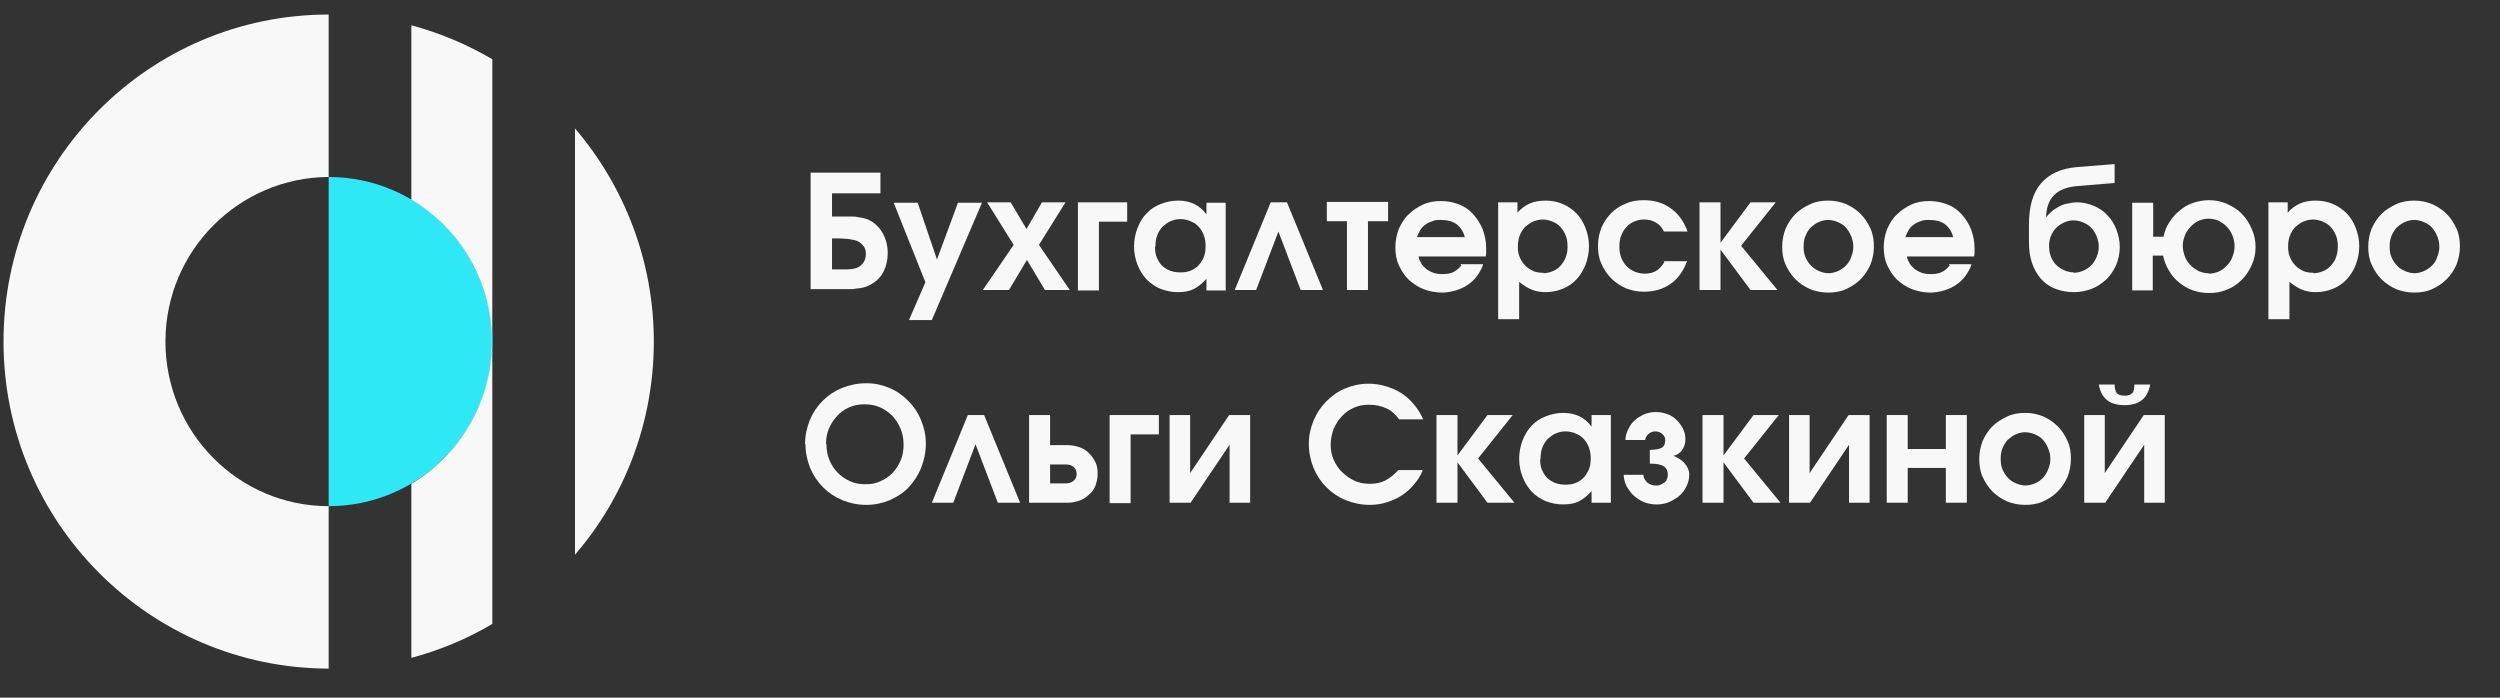 <?xml version="1.0" encoding="UTF-8"?> <svg xmlns="http://www.w3.org/2000/svg" width="172" height="48" viewBox="0 0 172 48" fill="none"><rect x="0" y="0" width="172" height="48" fill="#333333" stroke="none"/><g clip-path="url(#clip0_239_1931)"><path d="M57.243 18.533H57.774C58.01 18.533 58.186 18.533 58.334 18.533C58.481 18.533 58.658 18.504 58.805 18.474C59.041 18.415 59.218 18.297 59.365 18.119C59.513 17.942 59.572 17.705 59.572 17.469C59.572 17.232 59.513 17.025 59.365 16.878C59.218 16.7 59.041 16.582 58.805 16.523C58.658 16.493 58.481 16.464 58.304 16.434C58.127 16.434 57.921 16.404 57.715 16.404H57.243V18.592V18.533ZM55.77 19.953V11.881H60.574V13.3H57.243V14.897H57.744C58.039 14.897 58.304 14.897 58.511 14.897C58.746 14.897 58.923 14.897 59.1 14.956C59.277 14.956 59.424 15.015 59.542 15.044C59.66 15.074 59.807 15.133 59.896 15.192C60.249 15.399 60.544 15.695 60.751 16.079C60.957 16.464 61.075 16.907 61.075 17.41C61.075 17.853 60.986 18.267 60.809 18.652C60.633 19.006 60.367 19.302 60.014 19.509C59.896 19.598 59.748 19.657 59.601 19.716C59.454 19.775 59.306 19.805 59.13 19.834C58.953 19.834 58.746 19.893 58.54 19.893C58.304 19.893 58.069 19.893 57.774 19.893H55.77V19.953Z" fill="#F8F8F8"></path><path d="M62.548 21.992L63.668 19.42L61.487 13.95H63.138L64.464 17.853L65.908 13.95H67.559L64.11 22.022H62.578L62.548 21.992Z" fill="#F8F8F8"></path><path d="M67.618 19.952L69.74 16.848L67.913 13.921H69.534L70.624 15.754L71.686 13.921H73.306L71.479 16.848L73.601 19.952H71.892L70.654 17.883L69.416 19.952H67.707H67.618Z" fill="#F8F8F8"></path><path d="M74.161 19.952V13.921H77.55V15.251H75.605V19.982H74.161V19.952Z" fill="#F8F8F8"></path><path d="M78.022 16.966C78.022 16.493 78.111 16.079 78.258 15.695C78.405 15.31 78.612 14.955 78.877 14.689C79.142 14.394 79.466 14.187 79.85 14.039C80.233 13.891 80.616 13.802 81.058 13.802C81.5 13.802 81.854 13.891 82.178 14.039C82.473 14.187 82.767 14.423 83.003 14.748V13.95H84.329V19.982H83.003V19.183C82.709 19.509 82.414 19.745 82.119 19.893C81.824 20.041 81.441 20.1 81.028 20.1C80.616 20.1 80.203 20.011 79.82 19.863C79.466 19.716 79.142 19.479 78.877 19.213C78.612 18.917 78.405 18.592 78.258 18.208C78.111 17.823 78.022 17.409 78.022 16.936V16.966ZM79.466 16.995C79.466 17.262 79.496 17.498 79.584 17.705C79.673 17.912 79.791 18.119 79.938 18.267C80.085 18.415 80.292 18.533 80.498 18.622C80.734 18.71 80.97 18.74 81.205 18.74C81.441 18.74 81.706 18.71 81.913 18.622C82.119 18.533 82.325 18.415 82.473 18.237C82.62 18.09 82.738 17.883 82.826 17.675C82.915 17.439 82.944 17.203 82.944 16.936C82.944 16.67 82.915 16.434 82.826 16.197C82.738 15.961 82.62 15.754 82.473 15.606C82.325 15.428 82.119 15.31 81.913 15.222C81.706 15.133 81.471 15.074 81.205 15.074C80.94 15.074 80.734 15.133 80.528 15.222C80.321 15.31 80.144 15.458 79.968 15.606C79.82 15.783 79.702 15.961 79.614 16.197C79.525 16.434 79.496 16.67 79.496 16.936L79.466 16.995Z" fill="#F8F8F8"></path><path d="M84.949 19.952L87.424 13.921H88.544L91.02 19.952H89.487L87.955 15.931L86.422 19.952H84.89H84.949Z" fill="#F8F8F8"></path><path d="M92.67 19.952V15.221H91.285V13.891H95.5V15.221H94.115V19.952H92.67Z" fill="#F8F8F8"></path><path d="M100.481 18.178H102.043C101.955 18.474 101.807 18.71 101.63 18.976C101.454 19.213 101.247 19.42 100.982 19.597C100.717 19.775 100.451 19.893 100.157 19.982C99.862 20.07 99.538 20.13 99.214 20.13C98.772 20.13 98.329 20.041 97.946 19.893C97.563 19.745 97.209 19.509 96.915 19.242C96.62 18.947 96.414 18.622 96.237 18.237C96.06 17.853 96.001 17.439 96.001 16.995C96.001 16.552 96.089 16.138 96.237 15.754C96.414 15.369 96.62 15.014 96.915 14.748C97.209 14.453 97.534 14.246 97.917 14.068C98.3 13.891 98.713 13.832 99.155 13.832C99.597 13.832 100.009 13.921 100.392 14.068C100.776 14.216 101.1 14.453 101.365 14.748C101.63 15.044 101.837 15.369 102.014 15.783C102.161 16.197 102.249 16.611 102.249 17.084C102.249 17.202 102.249 17.291 102.249 17.38C102.249 17.439 102.249 17.528 102.22 17.646H97.593C97.622 17.823 97.71 18.001 97.799 18.149C97.887 18.296 98.035 18.415 98.153 18.533C98.3 18.622 98.447 18.71 98.624 18.77C98.801 18.829 99.007 18.858 99.214 18.858C99.508 18.858 99.744 18.829 99.95 18.74C100.157 18.651 100.334 18.503 100.54 18.267L100.481 18.178ZM97.475 16.315H100.776C100.687 15.931 100.481 15.635 100.216 15.428C99.921 15.222 99.567 15.133 99.125 15.133C98.919 15.133 98.713 15.133 98.536 15.222C98.359 15.281 98.212 15.34 98.064 15.458C97.917 15.547 97.799 15.695 97.71 15.842C97.622 15.99 97.534 16.168 97.475 16.345V16.315Z" fill="#F8F8F8"></path><path d="M103.074 21.992V13.921H104.401V14.63C104.636 14.364 104.902 14.157 105.226 14.009C105.55 13.861 105.933 13.802 106.346 13.802C106.788 13.802 107.171 13.891 107.525 14.039C107.878 14.187 108.203 14.423 108.468 14.689C108.733 14.955 108.939 15.31 109.087 15.694C109.234 16.079 109.323 16.493 109.323 16.936C109.323 17.38 109.234 17.823 109.087 18.208C108.939 18.592 108.733 18.917 108.468 19.213C108.203 19.509 107.878 19.715 107.525 19.863C107.171 20.011 106.758 20.1 106.346 20.1C105.992 20.1 105.638 20.041 105.373 19.922C105.078 19.804 104.813 19.627 104.518 19.39V21.963H103.074V21.992ZM106.169 18.799C106.405 18.799 106.64 18.74 106.847 18.651C107.053 18.562 107.23 18.444 107.377 18.267C107.525 18.089 107.643 17.912 107.731 17.675C107.819 17.439 107.849 17.202 107.849 16.966C107.849 16.7 107.819 16.463 107.731 16.227C107.643 15.99 107.525 15.813 107.377 15.635C107.23 15.458 107.024 15.34 106.817 15.251C106.611 15.162 106.375 15.103 106.139 15.103C105.904 15.103 105.668 15.162 105.462 15.251C105.255 15.34 105.078 15.488 104.902 15.635C104.754 15.813 104.636 15.99 104.548 16.227C104.459 16.463 104.43 16.7 104.43 16.966C104.43 17.232 104.459 17.468 104.548 17.675C104.636 17.882 104.754 18.089 104.931 18.267C105.078 18.415 105.285 18.562 105.491 18.651C105.697 18.74 105.933 18.769 106.198 18.769L106.169 18.799Z" fill="#F8F8F8"></path><path d="M114.451 17.971H116.072C115.807 18.651 115.453 19.183 114.922 19.538C114.421 19.893 113.802 20.07 113.095 20.07C112.653 20.07 112.24 19.981 111.857 19.834C111.474 19.656 111.15 19.449 110.855 19.154C110.56 18.858 110.354 18.533 110.177 18.148C110 17.764 109.941 17.35 109.941 16.907C109.941 16.463 110.03 16.049 110.177 15.665C110.354 15.28 110.56 14.955 110.855 14.659C111.15 14.364 111.474 14.157 111.857 14.009C112.24 13.832 112.653 13.773 113.095 13.773C113.802 13.773 114.421 13.95 114.952 14.334C115.482 14.719 115.866 15.251 116.101 15.931H114.48C114.333 15.635 114.156 15.428 113.92 15.31C113.684 15.162 113.419 15.103 113.095 15.103C112.83 15.103 112.623 15.162 112.417 15.251C112.211 15.339 112.034 15.458 111.887 15.635C111.739 15.783 111.621 15.99 111.533 16.227C111.445 16.433 111.415 16.7 111.415 16.966C111.415 17.232 111.445 17.468 111.533 17.705C111.621 17.941 111.739 18.119 111.887 18.296C112.034 18.444 112.24 18.592 112.447 18.68C112.653 18.769 112.889 18.828 113.154 18.828C113.449 18.828 113.714 18.769 113.92 18.651C114.127 18.533 114.333 18.326 114.51 18.03L114.451 17.971Z" fill="#F8F8F8"></path><path d="M116.927 19.952V13.921H118.371V16.7L120.434 13.921H122.173L119.786 16.907L122.291 19.952H120.434L118.371 17.173V19.952H116.927Z" fill="#F8F8F8"></path><path d="M122.615 16.966C122.615 16.522 122.704 16.108 122.851 15.724C123.028 15.34 123.234 15.015 123.529 14.719C123.824 14.423 124.178 14.216 124.561 14.039C124.944 13.861 125.356 13.802 125.799 13.802C126.241 13.802 126.624 13.891 127.007 14.039C127.39 14.216 127.714 14.423 128.009 14.719C128.304 15.015 128.51 15.34 128.687 15.724C128.864 16.108 128.923 16.522 128.923 16.966C128.923 17.409 128.834 17.823 128.687 18.208C128.51 18.592 128.304 18.917 128.009 19.213C127.714 19.509 127.39 19.716 127.007 19.893C126.624 20.07 126.211 20.13 125.769 20.13C125.327 20.13 124.914 20.041 124.531 19.893C124.148 19.716 123.824 19.509 123.529 19.213C123.234 18.917 123.028 18.592 122.851 18.208C122.674 17.823 122.615 17.409 122.615 16.966ZM125.769 18.799C126.005 18.799 126.241 18.74 126.447 18.651C126.653 18.562 126.86 18.415 127.007 18.267C127.154 18.09 127.302 17.912 127.361 17.675C127.449 17.469 127.508 17.232 127.508 16.966C127.508 16.7 127.449 16.463 127.361 16.256C127.272 16.02 127.154 15.842 127.007 15.665C126.86 15.488 126.653 15.369 126.447 15.281C126.241 15.192 126.005 15.133 125.769 15.133C125.533 15.133 125.327 15.192 125.121 15.281C124.914 15.369 124.738 15.517 124.561 15.665C124.413 15.842 124.295 16.02 124.207 16.256C124.119 16.463 124.089 16.7 124.089 16.966C124.089 17.232 124.119 17.469 124.207 17.675C124.295 17.883 124.413 18.09 124.59 18.267C124.767 18.444 124.944 18.562 125.15 18.651C125.356 18.74 125.592 18.799 125.828 18.799H125.769Z" fill="#F8F8F8"></path><path d="M134.081 18.178H135.643C135.554 18.474 135.407 18.71 135.23 18.976C135.053 19.213 134.847 19.42 134.582 19.597C134.316 19.775 134.051 19.893 133.756 19.982C133.462 20.07 133.137 20.13 132.813 20.13C132.371 20.13 131.929 20.041 131.546 19.893C131.163 19.745 130.809 19.509 130.514 19.242C130.22 18.947 130.013 18.622 129.836 18.237C129.66 17.853 129.601 17.439 129.601 16.995C129.601 16.552 129.689 16.138 129.836 15.754C130.013 15.369 130.22 15.014 130.514 14.748C130.809 14.453 131.133 14.246 131.516 14.068C131.899 13.891 132.312 13.832 132.754 13.832C133.196 13.832 133.609 13.921 133.992 14.068C134.375 14.216 134.699 14.453 134.965 14.748C135.23 15.044 135.436 15.369 135.613 15.783C135.76 16.197 135.849 16.611 135.849 17.084C135.849 17.202 135.849 17.291 135.849 17.38C135.849 17.439 135.849 17.528 135.819 17.646H131.192C131.222 17.823 131.31 18.001 131.398 18.149C131.487 18.296 131.634 18.415 131.752 18.533C131.899 18.622 132.047 18.71 132.224 18.77C132.401 18.829 132.607 18.858 132.813 18.858C133.108 18.858 133.344 18.829 133.55 18.74C133.756 18.651 133.933 18.503 134.139 18.267L134.081 18.178ZM131.074 16.315H134.375C134.287 15.931 134.081 15.635 133.815 15.428C133.55 15.222 133.167 15.133 132.725 15.133C132.518 15.133 132.312 15.133 132.135 15.222C131.958 15.281 131.811 15.34 131.664 15.458C131.516 15.547 131.398 15.695 131.31 15.842C131.222 15.99 131.133 16.168 131.074 16.345V16.315Z" fill="#F8F8F8"></path><path d="M140.712 15.044C140.712 15.044 140.918 14.748 141.065 14.63C141.213 14.482 141.39 14.364 141.596 14.246C141.802 14.127 142.009 14.039 142.244 14.009C142.48 13.95 142.686 13.921 142.893 13.921C143.305 13.921 143.689 14.009 144.042 14.157C144.396 14.305 144.72 14.512 144.985 14.807C145.251 15.074 145.457 15.399 145.604 15.783C145.752 16.168 145.84 16.552 145.84 16.995C145.84 17.439 145.752 17.823 145.604 18.208C145.427 18.592 145.221 18.917 144.926 19.213C144.632 19.479 144.308 19.715 143.924 19.863C143.541 20.011 143.129 20.1 142.687 20.1C142.215 20.1 141.773 20.011 141.39 19.863C141.007 19.715 140.682 19.479 140.417 19.183C140.152 18.888 139.945 18.503 139.798 18.089C139.651 17.646 139.592 17.173 139.592 16.641V15.458C139.592 14.216 139.857 13.27 140.417 12.62C140.977 11.969 141.802 11.585 142.893 11.496L145.486 11.289V12.59L142.952 12.797C142.215 12.856 141.655 13.063 141.301 13.447C140.948 13.802 140.771 14.334 140.771 15.044H140.712ZM142.657 18.769C142.893 18.769 143.129 18.71 143.335 18.622C143.541 18.533 143.718 18.415 143.895 18.237C144.042 18.089 144.16 17.882 144.249 17.675C144.337 17.468 144.396 17.232 144.396 16.966C144.396 16.7 144.337 16.493 144.249 16.256C144.16 16.049 144.042 15.842 143.895 15.694C143.748 15.517 143.541 15.399 143.335 15.31C143.129 15.221 142.893 15.162 142.657 15.162C142.421 15.162 142.215 15.221 142.009 15.31C141.802 15.399 141.625 15.517 141.449 15.694C141.301 15.842 141.183 16.049 141.095 16.256C141.007 16.463 140.977 16.7 140.977 16.936C140.977 17.173 141.007 17.409 141.095 17.646C141.183 17.853 141.301 18.06 141.449 18.208C141.596 18.355 141.802 18.503 142.009 18.592C142.215 18.681 142.451 18.74 142.687 18.74L142.657 18.769Z" fill="#F8F8F8"></path><path d="M151.971 18.828C152.207 18.828 152.443 18.769 152.649 18.68C152.855 18.592 153.062 18.444 153.209 18.267C153.386 18.089 153.504 17.912 153.592 17.675C153.681 17.439 153.74 17.202 153.74 16.936C153.74 16.67 153.681 16.433 153.592 16.197C153.504 15.96 153.356 15.753 153.209 15.606C153.062 15.428 152.855 15.31 152.649 15.192C152.443 15.103 152.207 15.044 151.942 15.044C151.706 15.044 151.47 15.103 151.264 15.192C151.058 15.28 150.881 15.428 150.704 15.606C150.557 15.783 150.409 15.96 150.321 16.197C150.232 16.433 150.173 16.67 150.173 16.907C150.173 17.143 150.232 17.409 150.321 17.646C150.409 17.882 150.527 18.06 150.704 18.237C150.851 18.414 151.058 18.533 151.264 18.651C151.47 18.74 151.706 18.799 151.942 18.799L151.971 18.828ZM146.696 19.981V13.95H148.14V16.286H148.847C148.935 15.901 149.053 15.576 149.26 15.28C149.466 14.955 149.702 14.689 149.967 14.482C150.232 14.245 150.557 14.068 150.91 13.95C151.264 13.832 151.618 13.773 152.001 13.773C152.443 13.773 152.855 13.861 153.239 14.039C153.622 14.216 153.975 14.423 154.241 14.719C154.535 15.014 154.742 15.339 154.919 15.753C155.095 16.138 155.184 16.552 155.184 16.995C155.184 17.439 155.095 17.853 154.919 18.237C154.742 18.621 154.535 18.947 154.241 19.242C153.946 19.538 153.622 19.774 153.209 19.922C152.826 20.1 152.413 20.159 151.971 20.159C151.588 20.159 151.234 20.1 150.881 19.981C150.527 19.863 150.232 19.686 149.938 19.449C149.643 19.213 149.407 18.947 149.23 18.621C149.024 18.296 148.906 17.971 148.818 17.587H148.11V19.981H146.666H146.696Z" fill="#F8F8F8"></path><path d="M156.067 21.992V13.921H157.394V14.63C157.629 14.364 157.895 14.157 158.219 14.009C158.543 13.861 158.926 13.802 159.339 13.802C159.781 13.802 160.164 13.891 160.518 14.039C160.872 14.187 161.196 14.423 161.461 14.689C161.726 14.955 161.933 15.31 162.08 15.694C162.227 16.079 162.316 16.493 162.316 16.936C162.316 17.38 162.227 17.823 162.08 18.208C161.933 18.592 161.726 18.917 161.461 19.213C161.196 19.509 160.872 19.715 160.518 19.863C160.164 20.011 159.752 20.1 159.339 20.1C158.985 20.1 158.632 20.041 158.366 19.922C158.072 19.804 157.806 19.627 157.512 19.39V21.963H156.067V21.992ZM159.162 18.799C159.398 18.799 159.634 18.74 159.84 18.651C160.046 18.562 160.223 18.444 160.371 18.267C160.518 18.089 160.665 17.912 160.724 17.675C160.813 17.439 160.842 17.202 160.842 16.966C160.842 16.7 160.813 16.463 160.724 16.227C160.636 15.99 160.518 15.813 160.371 15.635C160.223 15.458 160.017 15.34 159.811 15.251C159.604 15.162 159.368 15.103 159.133 15.103C158.897 15.103 158.661 15.162 158.455 15.251C158.248 15.34 158.072 15.488 157.895 15.635C157.747 15.813 157.629 15.99 157.541 16.227C157.453 16.463 157.423 16.7 157.423 16.966C157.423 17.232 157.453 17.468 157.541 17.675C157.629 17.882 157.747 18.089 157.924 18.267C158.072 18.415 158.278 18.562 158.484 18.651C158.691 18.74 158.926 18.769 159.192 18.769L159.162 18.799Z" fill="#F8F8F8"></path><path d="M162.935 16.966C162.935 16.522 163.023 16.108 163.17 15.724C163.347 15.34 163.554 15.014 163.848 14.719C164.143 14.423 164.497 14.216 164.88 14.039C165.263 13.861 165.676 13.802 166.118 13.802C166.56 13.802 166.943 13.891 167.326 14.039C167.709 14.216 168.033 14.423 168.328 14.719C168.623 15.014 168.829 15.34 169.006 15.724C169.183 16.108 169.242 16.522 169.242 16.966C169.242 17.409 169.153 17.823 169.006 18.208C168.829 18.592 168.623 18.917 168.328 19.213C168.033 19.509 167.709 19.715 167.326 19.893C166.943 20.07 166.53 20.129 166.088 20.129C165.646 20.129 165.233 20.041 164.85 19.893C164.467 19.715 164.143 19.509 163.848 19.213C163.554 18.917 163.347 18.592 163.17 18.208C162.994 17.823 162.935 17.409 162.935 16.966ZM166.088 18.799C166.324 18.799 166.56 18.74 166.766 18.651C166.972 18.562 167.179 18.415 167.326 18.267C167.473 18.119 167.621 17.912 167.68 17.675C167.768 17.468 167.827 17.232 167.827 16.966C167.827 16.7 167.768 16.463 167.68 16.256C167.591 16.02 167.473 15.842 167.326 15.665C167.179 15.488 166.972 15.369 166.766 15.281C166.56 15.192 166.324 15.133 166.088 15.133C165.852 15.133 165.646 15.192 165.44 15.281C165.234 15.369 165.057 15.517 164.88 15.665C164.732 15.842 164.615 16.02 164.526 16.256C164.438 16.463 164.408 16.7 164.408 16.966C164.408 17.232 164.438 17.468 164.526 17.675C164.615 17.882 164.732 18.089 164.909 18.267C165.057 18.444 165.263 18.562 165.469 18.651C165.676 18.74 165.911 18.799 166.147 18.799H166.088Z" fill="#F8F8F8"></path><path d="M55.387 30.567C55.387 29.975 55.505 29.443 55.711 28.911C55.917 28.408 56.212 27.965 56.595 27.58C56.978 27.196 57.42 26.9 57.921 26.693C58.452 26.486 58.983 26.368 59.601 26.368C60.22 26.368 60.692 26.486 61.193 26.693C61.694 26.9 62.107 27.196 62.49 27.58C62.873 27.965 63.168 28.408 63.374 28.911C63.58 29.413 63.698 29.946 63.698 30.537C63.698 31.128 63.58 31.66 63.374 32.193C63.168 32.695 62.873 33.139 62.519 33.523C62.166 33.908 61.724 34.174 61.222 34.41C60.721 34.617 60.191 34.735 59.601 34.735C59.012 34.735 58.452 34.617 57.951 34.41C57.45 34.203 57.008 33.908 56.625 33.523C56.242 33.139 55.947 32.695 55.74 32.193C55.534 31.69 55.416 31.128 55.416 30.567H55.387ZM56.86 30.567C56.86 30.951 56.919 31.306 57.067 31.66C57.214 31.986 57.391 32.281 57.627 32.518C57.862 32.755 58.157 32.962 58.481 33.109C58.806 33.257 59.159 33.316 59.542 33.316C59.926 33.316 60.279 33.257 60.574 33.109C60.898 32.962 61.163 32.784 61.399 32.547C61.635 32.311 61.812 32.015 61.959 31.69C62.107 31.365 62.166 30.98 62.166 30.596C62.166 30.212 62.107 29.827 61.959 29.502C61.812 29.147 61.635 28.881 61.399 28.615C61.163 28.379 60.869 28.172 60.545 28.024C60.22 27.876 59.867 27.817 59.454 27.817C59.1 27.817 58.747 27.876 58.422 28.024C58.098 28.172 57.833 28.349 57.597 28.615C57.361 28.852 57.185 29.147 57.037 29.473C56.89 29.798 56.831 30.153 56.831 30.537L56.86 30.567Z" fill="#F8F8F8"></path><path d="M64.111 34.587L66.587 28.556H67.707L70.183 34.587H68.65L67.117 30.567L65.585 34.587H64.052H64.111Z" fill="#F8F8F8"></path><path d="M72.246 33.257H73.337C73.543 33.257 73.72 33.198 73.867 33.079C74.014 32.961 74.073 32.784 74.073 32.606C74.073 32.429 74.014 32.252 73.867 32.133C73.749 32.015 73.572 31.956 73.337 31.956H72.246V33.286V33.257ZM70.802 34.587V28.556H72.246V30.625H73.454C73.749 30.625 74.014 30.684 74.28 30.773C74.545 30.862 74.751 31.01 74.928 31.187C75.105 31.364 75.252 31.571 75.37 31.808C75.488 32.044 75.517 32.311 75.517 32.606C75.517 32.902 75.459 33.139 75.37 33.405C75.282 33.641 75.134 33.848 74.928 34.025C74.751 34.203 74.515 34.351 74.28 34.439C74.014 34.528 73.749 34.587 73.454 34.587H70.831H70.802Z" fill="#F8F8F8"></path><path d="M76.342 34.587V28.556H79.731V29.886H77.786V34.617H76.342V34.587Z" fill="#F8F8F8"></path><path d="M80.469 34.587V28.556H81.883V32.547L84.565 28.556H86.01V34.587H84.595V30.596L81.913 34.587H80.469Z" fill="#F8F8F8"></path><path d="M96.149 32.34H97.888C97.74 32.725 97.534 33.05 97.269 33.346C97.033 33.641 96.738 33.878 96.444 34.085C96.119 34.292 95.766 34.44 95.412 34.558C95.029 34.676 94.646 34.735 94.233 34.735C93.644 34.735 93.113 34.617 92.583 34.41C92.082 34.203 91.639 33.907 91.256 33.523C90.873 33.139 90.578 32.695 90.372 32.193C90.166 31.69 90.048 31.128 90.048 30.537C90.048 29.945 90.166 29.443 90.372 28.94C90.578 28.438 90.873 27.994 91.256 27.61C91.639 27.225 92.052 26.93 92.553 26.723C93.054 26.516 93.585 26.398 94.145 26.398C94.557 26.398 94.97 26.457 95.353 26.575C95.736 26.693 96.09 26.841 96.414 27.048C96.738 27.255 97.033 27.521 97.269 27.817C97.534 28.112 97.74 28.467 97.917 28.852H96.267C96.001 28.497 95.707 28.231 95.353 28.083C95.029 27.935 94.646 27.846 94.174 27.846C93.791 27.846 93.467 27.905 93.143 28.053C92.818 28.201 92.553 28.378 92.317 28.645C92.082 28.881 91.905 29.177 91.757 29.502C91.639 29.827 91.551 30.182 91.551 30.566C91.551 30.951 91.61 31.305 91.757 31.631C91.905 31.956 92.082 32.252 92.347 32.488C92.583 32.725 92.877 32.932 93.201 33.08C93.526 33.227 93.879 33.286 94.233 33.286C94.616 33.286 94.97 33.227 95.265 33.08C95.559 32.932 95.884 32.695 96.208 32.34H96.149Z" fill="#F8F8F8"></path><path d="M98.83 34.587V28.556H100.274V31.335L102.337 28.556H104.076L101.689 31.542L104.194 34.587H102.337L100.274 31.808V34.587H98.83Z" fill="#F8F8F8"></path><path d="M104.519 31.571C104.519 31.098 104.607 30.684 104.754 30.3C104.902 29.916 105.108 29.561 105.373 29.295C105.639 28.999 105.963 28.792 106.346 28.644C106.729 28.496 107.112 28.408 107.554 28.408C107.996 28.408 108.35 28.496 108.674 28.644C108.969 28.792 109.264 29.029 109.5 29.354V28.555H110.826V34.587H109.5V33.789C109.205 34.114 108.91 34.351 108.615 34.498C108.321 34.646 107.937 34.705 107.525 34.705C107.112 34.705 106.7 34.617 106.316 34.469C105.963 34.321 105.639 34.084 105.373 33.818C105.108 33.523 104.902 33.197 104.754 32.813C104.607 32.429 104.519 32.015 104.519 31.542V31.571ZM105.963 31.601C105.963 31.867 105.992 32.103 106.081 32.31C106.169 32.517 106.287 32.724 106.434 32.872C106.582 33.02 106.788 33.138 106.994 33.227C107.23 33.316 107.466 33.345 107.702 33.345C107.937 33.345 108.203 33.316 108.409 33.227C108.615 33.138 108.822 33.02 108.969 32.843C109.116 32.695 109.234 32.488 109.323 32.281C109.411 32.044 109.441 31.808 109.441 31.542C109.441 31.276 109.411 31.039 109.323 30.803C109.234 30.566 109.116 30.359 108.969 30.211C108.822 30.034 108.615 29.916 108.409 29.827C108.203 29.738 107.967 29.679 107.702 29.679C107.436 29.679 107.23 29.738 107.024 29.827C106.817 29.916 106.641 30.063 106.464 30.211C106.316 30.389 106.199 30.566 106.11 30.803C106.022 31.039 105.992 31.276 105.992 31.542L105.963 31.601Z" fill="#F8F8F8"></path><path d="M111.651 32.666H113.066C113.066 32.873 113.184 33.05 113.331 33.198C113.479 33.316 113.685 33.405 113.921 33.405C114.039 33.405 114.157 33.405 114.245 33.346C114.333 33.316 114.422 33.257 114.51 33.198C114.599 33.139 114.658 33.05 114.687 32.961C114.717 32.873 114.746 32.784 114.746 32.666C114.746 32.4 114.658 32.193 114.451 32.074C114.274 31.956 113.95 31.897 113.508 31.897V30.951C113.891 30.951 114.157 30.892 114.333 30.803C114.51 30.685 114.569 30.507 114.569 30.271C114.569 30.123 114.51 29.975 114.363 29.857C114.245 29.739 114.068 29.68 113.891 29.68C113.714 29.68 113.538 29.739 113.42 29.857C113.302 29.946 113.213 30.093 113.184 30.271H111.828C111.828 30.005 111.917 29.739 112.034 29.502C112.152 29.265 112.3 29.059 112.477 28.911C112.653 28.733 112.889 28.615 113.125 28.497C113.361 28.408 113.626 28.349 113.921 28.349C114.216 28.349 114.481 28.408 114.717 28.497C114.982 28.585 115.188 28.733 115.365 28.911C115.542 29.088 115.689 29.295 115.807 29.532C115.925 29.768 115.954 30.005 115.954 30.271C115.954 30.537 115.866 30.773 115.719 30.98C115.571 31.187 115.365 31.306 115.129 31.365C115.424 31.483 115.689 31.631 115.896 31.867C116.102 32.104 116.22 32.37 116.22 32.636C116.22 32.902 116.161 33.198 116.043 33.434C115.925 33.671 115.778 33.907 115.571 34.085C115.365 34.262 115.129 34.41 114.864 34.528C114.599 34.647 114.304 34.706 113.98 34.706C113.656 34.706 113.39 34.647 113.125 34.558C112.86 34.44 112.624 34.292 112.418 34.114C112.211 33.937 112.064 33.7 111.917 33.464C111.799 33.227 111.71 32.961 111.71 32.666H111.651Z" fill="#F8F8F8"></path><path d="M117.134 34.587V28.556H118.578V31.335L120.641 28.556H122.38L119.993 31.542L122.498 34.587H120.641L118.578 31.808V34.587H117.134Z" fill="#F8F8F8"></path><path d="M123.087 34.587V28.556H124.502V32.547L127.184 28.556H128.628V34.587H127.213V30.596L124.531 34.587H123.087Z" fill="#F8F8F8"></path><path d="M129.807 34.587V28.556H131.251V30.892H133.874V28.556H135.318V34.587H133.874V32.193H131.251V34.587H129.807Z" fill="#F8F8F8"></path><path d="M136.173 31.571C136.173 31.128 136.261 30.714 136.409 30.329C136.585 29.945 136.792 29.62 137.087 29.324C137.381 29.029 137.735 28.822 138.118 28.644C138.501 28.467 138.914 28.408 139.356 28.408C139.798 28.408 140.181 28.496 140.564 28.644C140.948 28.822 141.272 29.029 141.566 29.324C141.861 29.62 142.068 29.945 142.244 30.329C142.421 30.714 142.48 31.128 142.48 31.571C142.48 32.015 142.392 32.429 142.244 32.813C142.068 33.197 141.861 33.523 141.566 33.818C141.272 34.114 140.948 34.321 140.564 34.498C140.181 34.676 139.769 34.735 139.327 34.735C138.884 34.735 138.472 34.646 138.089 34.498C137.705 34.321 137.381 34.114 137.087 33.818C136.792 33.523 136.585 33.197 136.409 32.813C136.232 32.429 136.173 32.015 136.173 31.571ZM139.327 33.404C139.562 33.404 139.798 33.345 140.004 33.257C140.211 33.168 140.417 33.02 140.564 32.872C140.712 32.695 140.83 32.517 140.918 32.281C141.006 32.074 141.065 31.837 141.065 31.571C141.065 31.305 141.006 31.069 140.918 30.862C140.83 30.625 140.712 30.448 140.564 30.27C140.417 30.093 140.211 29.975 140.004 29.886C139.798 29.797 139.562 29.738 139.327 29.738C139.091 29.738 138.884 29.797 138.678 29.886C138.472 29.975 138.295 30.123 138.118 30.27C137.971 30.448 137.853 30.625 137.764 30.862C137.676 31.069 137.647 31.305 137.647 31.571C137.647 31.837 137.676 32.074 137.764 32.281C137.853 32.488 137.971 32.695 138.148 32.872C138.295 33.05 138.501 33.168 138.708 33.257C138.914 33.345 139.15 33.404 139.385 33.404H139.327Z" fill="#F8F8F8"></path><path d="M144.397 26.456H145.487C145.487 26.723 145.546 26.93 145.635 27.048C145.752 27.166 145.929 27.225 146.165 27.225C146.401 27.225 146.578 27.166 146.696 27.048C146.813 26.93 146.843 26.723 146.843 26.456H147.933C147.845 26.93 147.668 27.284 147.373 27.521C147.079 27.758 146.666 27.876 146.165 27.876C145.664 27.876 145.251 27.758 144.957 27.521C144.662 27.284 144.485 26.93 144.397 26.456ZM143.395 34.587V28.556H144.809V32.547L147.491 28.556H148.936V34.587H147.521V30.596L144.839 34.587H143.395Z" fill="#F8F8F8"></path><path d="M22.612 34.824C28.831 34.824 33.871 29.739 33.871 23.5C33.871 17.262 28.831 12.176 22.612 12.176" fill="#2FE8F5"></path><path d="M28.301 33.287V45.261C30.276 44.729 32.132 43.96 33.871 42.925V4.075C32.162 3.07 30.276 2.271 28.301 1.739V13.743C31.631 15.724 33.842 19.331 33.842 23.5C33.842 27.669 31.602 31.306 28.301 33.287Z" fill="#F8F8F8"></path><path d="M22.612 34.824C16.394 34.824 11.383 29.738 11.383 23.5C11.383 17.262 16.423 12.206 22.612 12.176V1C10.234 1 0.242 11.082 0.242 23.5C0.242 35.918 10.263 45.97 22.612 46V34.824Z" fill="#F8F8F8"></path><path d="M39.56 8.835V38.165C42.949 34.233 44.983 29.088 44.983 23.5C44.983 17.912 42.919 12.768 39.56 8.835Z" fill="#F8F8F8"></path></g><defs><clipPath id="clip0_239_1931"><rect width="171" height="48" fill="white" transform="translate(0.242)"></rect></clipPath></defs></svg> 